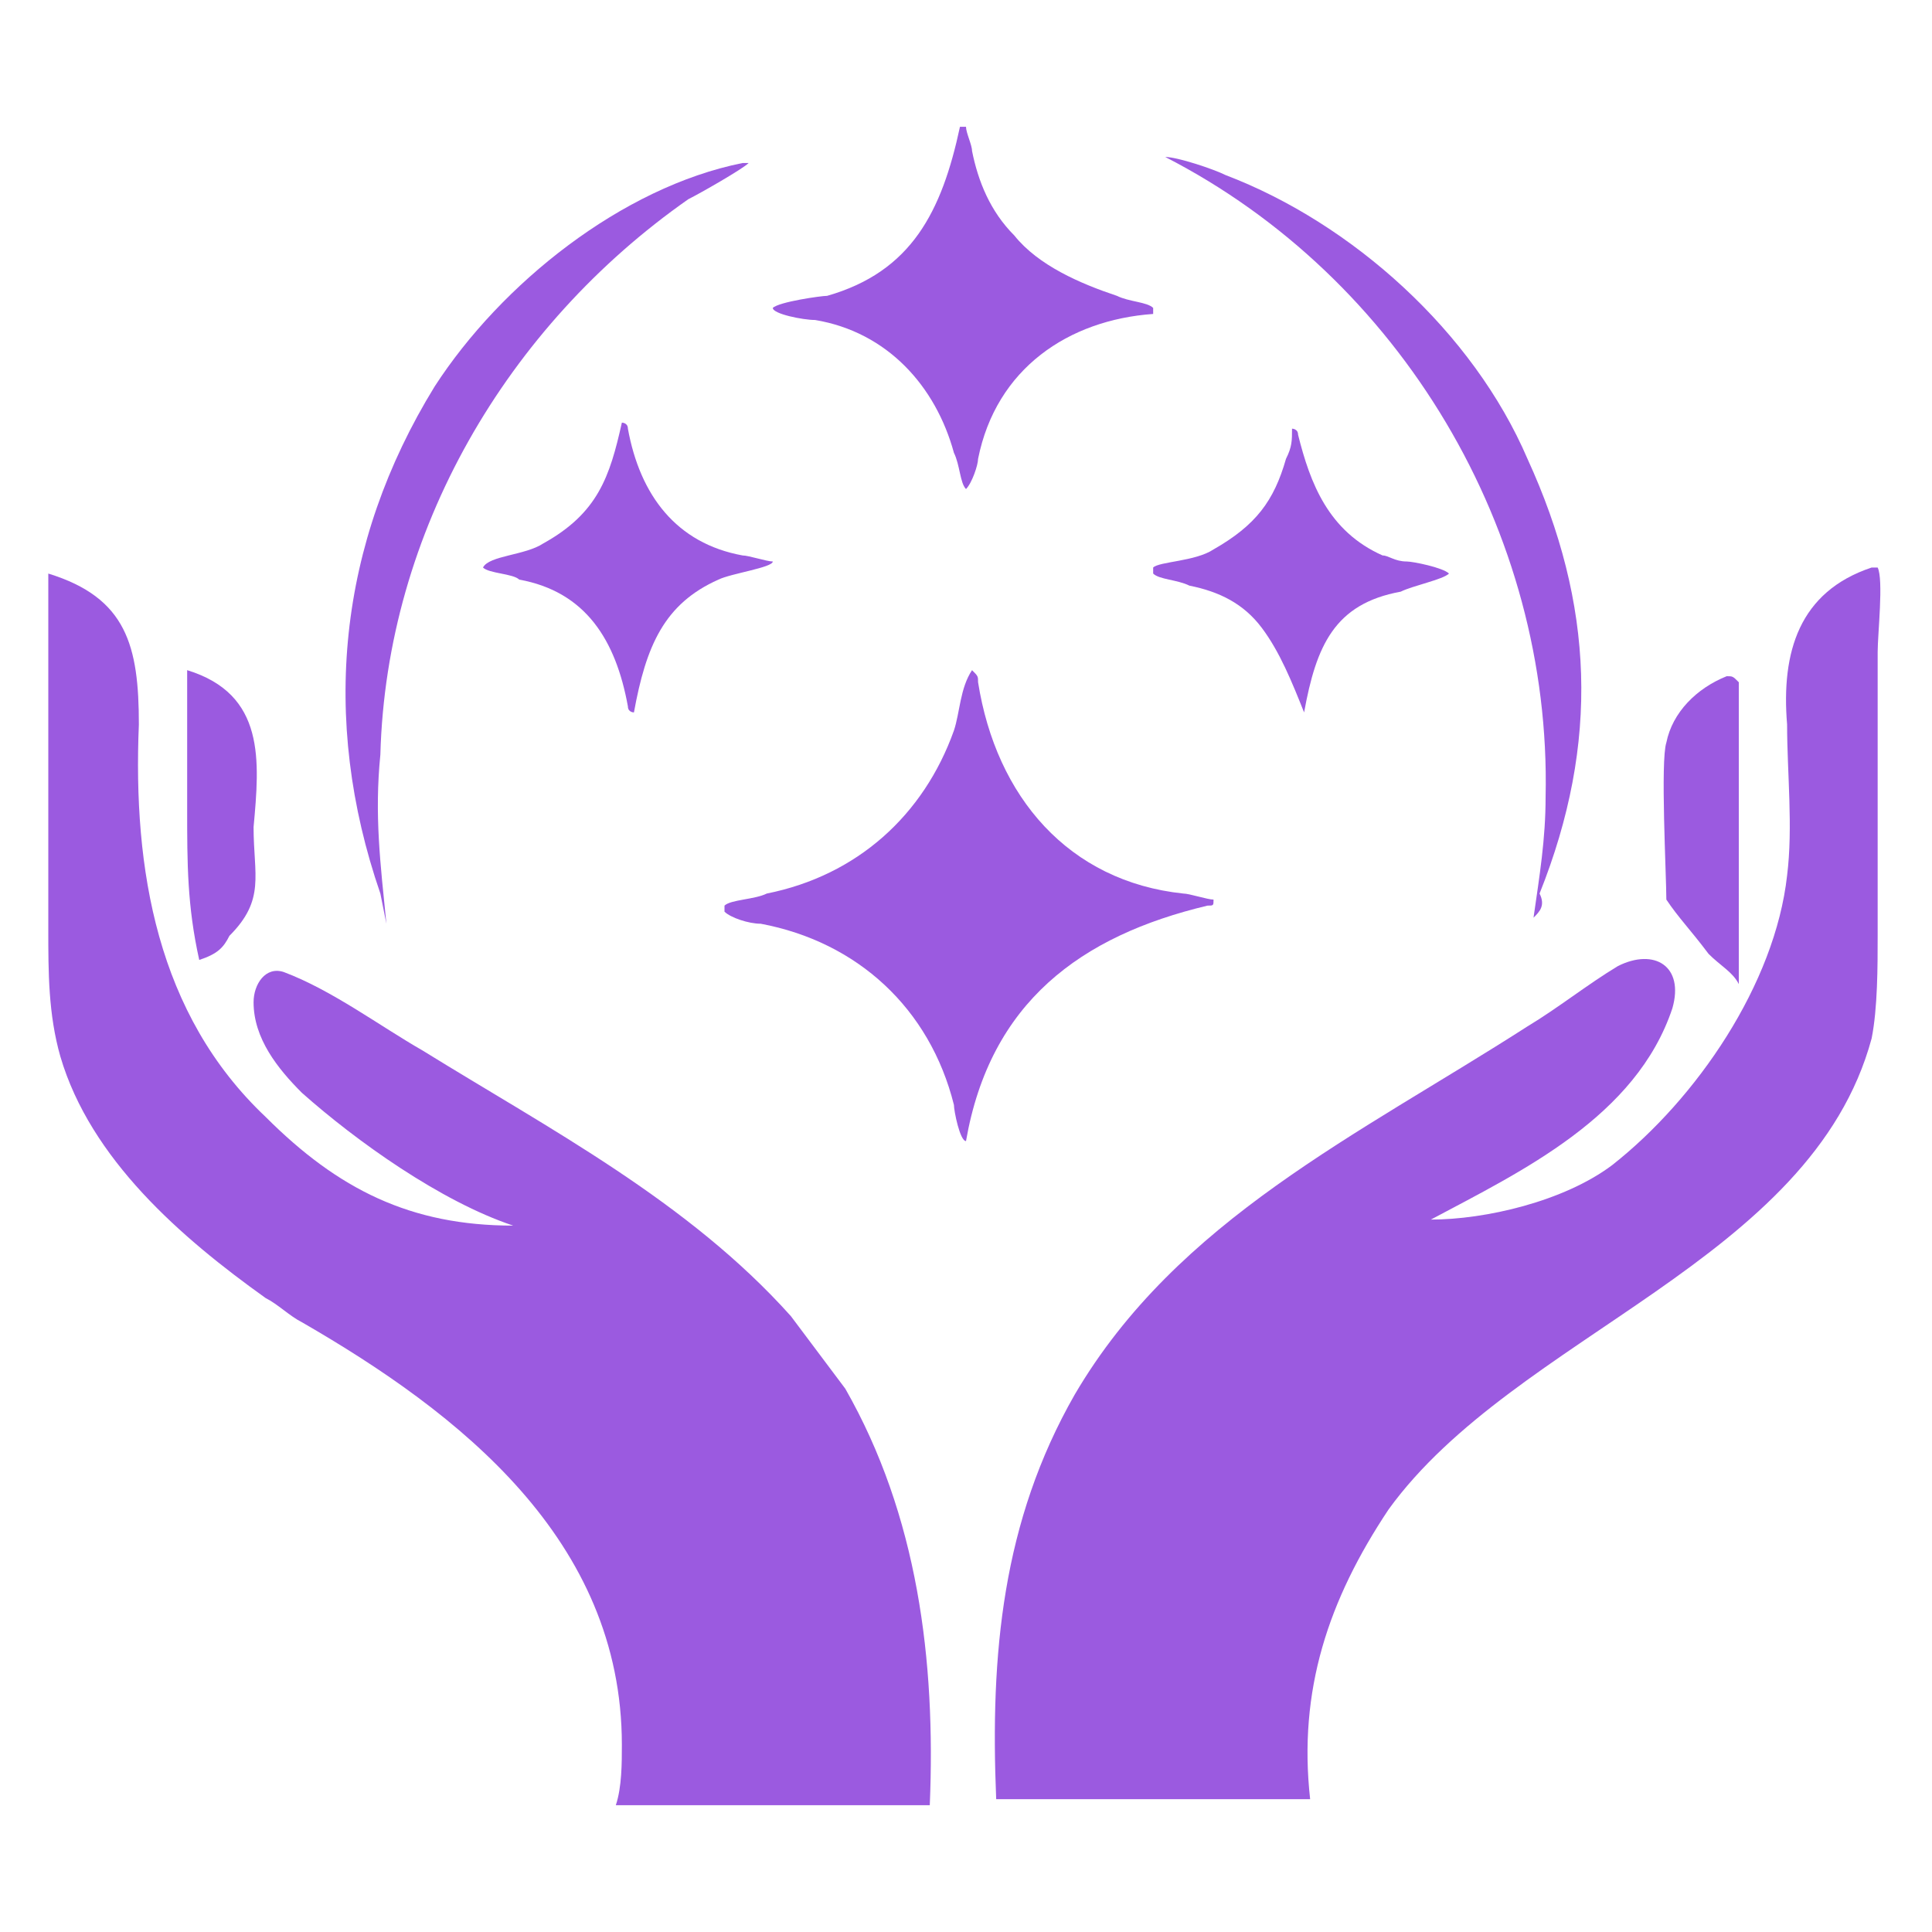<?xml version="1.0" encoding="utf-8"?>
<!-- Generator: Adobe Illustrator 24.1.0, SVG Export Plug-In . SVG Version: 6.00 Build 0)  -->
<svg version="1.1" id="Layer_1" xmlns="http://www.w3.org/2000/svg" xmlns:xlink="http://www.w3.org/1999/xlink" x="0px" y="0px"
	 width="32px" height="32px" viewBox="0 0 32 32" style="enable-background:new 0 0 32 32;" xml:space="preserve">
<style type="text/css">
	.st0{fill-rule:evenodd;clip-rule:evenodd;}
	.st1{fill:#9B5AE0;}
</style>
<g>
	<path class="st1" d="M16,8.1c-0.1-0.1-0.1-0.4-0.2-0.6c-0.3-1.1-1.1-2-2.3-2.2c-0.2,0-0.7-0.1-0.7-0.2c0.1-0.1,0.8-0.2,0.9-0.2
		c1.4-0.4,1.9-1.4,2.2-2.8c0,0,0.1,0,0.1,0c0,0.1,0.1,0.3,0.1,0.4c0.1,0.5,0.3,1,0.7,1.4c0.4,0.5,1.1,0.8,1.7,1
		C18.7,5,19,5,19.1,5.1c0,0,0,0.1,0,0.1c-1.4,0.1-2.6,0.9-2.9,2.4C16.2,7.7,16.1,8,16,8.1z"/>
	<path class="st1" d="M25.4,15.2c0.1-0.7,0.2-1.3,0.2-2c0.1-4.4-2.4-8.6-6.3-10.6c0.2,0,0.8,0.2,1,0.3c2.1,0.8,4.1,2.6,5,4.7
		c1.1,2.4,1.2,4.7,0.2,7.2C25.6,15,25.5,15.1,25.4,15.2z"/>
	<path class="st1" d="M6.3,14.8c-1-2.9-0.7-5.8,0.9-8.4c1.1-1.7,3.1-3.3,5.1-3.7l0.1,0c-0.1,0.1-0.8,0.5-1,0.6c-3,2.1-5,5.5-5.1,9.2
		c-0.1,1,0,1.8,0.1,2.8L6.3,14.8z"/>
	<path class="st1" d="M10.5,11.8c0,0-0.1,0-0.1-0.1c-0.2-1.1-0.7-1.9-1.8-2.1C8.5,9.5,8.1,9.5,8,9.4c0.1-0.2,0.7-0.2,1-0.4
		c0.9-0.5,1.1-1.1,1.3-2c0,0,0.1,0,0.1,0.1c0.2,1.1,0.8,1.9,1.9,2.1c0.1,0,0.4,0.1,0.5,0.1c0,0.1-0.7,0.2-0.9,0.3
		C11,10,10.7,10.7,10.5,11.8z"/>
	<path class="st1" d="M21.6,11.8C21.5,11.7,21.5,11.7,21.6,11.8c-0.2-0.5-0.4-1-0.7-1.4c-0.3-0.4-0.7-0.6-1.2-0.7
		c-0.2-0.1-0.5-0.1-0.6-0.2l0-0.1c0.1-0.1,0.7-0.1,1-0.3c0.7-0.4,1-0.8,1.2-1.5c0.1-0.2,0.1-0.3,0.1-0.5c0,0,0.1,0,0.1,0.1
		c0.2,0.8,0.5,1.6,1.4,2c0.1,0,0.2,0.1,0.4,0.1c0.1,0,0.6,0.1,0.7,0.2c-0.1,0.1-0.6,0.2-0.8,0.3C22.1,10,21.8,10.7,21.6,11.8z"/>
	<path class="st1" d="M23.7,20.2c0.9,0,2.2-0.3,3-0.9c1.4-1.1,2.7-3,2.9-4.8c0.1-0.8,0-1.7,0-2.5c-0.1-1.2,0.2-2.2,1.4-2.6l0.1,0
		c0.1,0.2,0,1.1,0,1.4l0,3l0,1.7c0,0.5,0,1.2-0.1,1.7c-1,3.7-5.9,4.9-8,7.8c-1,1.5-1.5,3-1.3,4.8l-5.2,0c-0.1-2.4,0.1-4.6,1.3-6.7
		c1.7-2.9,4.7-4.3,7.5-6.1c0.5-0.3,1-0.7,1.5-1c0.6-0.3,1.1,0,0.9,0.7C27.1,18.5,25.2,19.4,23.7,20.2z"/>
	<path class="st1" d="M10.2,29.9c0.1-0.3,0.1-0.7,0.1-1c0-3.4-2.7-5.5-5.3-7c-0.2-0.1-0.4-0.3-0.6-0.4c-1.4-1-2.9-2.3-3.4-4
		c-0.2-0.7-0.2-1.4-0.2-2.1l0-2l0-3.9c1.3,0.4,1.5,1.2,1.5,2.5c-0.1,2.4,0.3,4.8,2.1,6.5c1.2,1.2,2.4,1.8,4.1,1.8
		c-1.2-0.4-2.6-1.4-3.5-2.2c-0.4-0.4-0.8-0.9-0.8-1.5c0-0.3,0.2-0.6,0.5-0.5c0.8,0.3,1.6,0.9,2.3,1.3c2.1,1.3,4.4,2.5,6.1,4.4
		c0.3,0.4,0.6,0.8,0.9,1.2c1.2,2.1,1.5,4.5,1.4,6.9l-3.3,0C11.5,29.9,10.8,29.9,10.2,29.9z"/>
	<path class="st1" d="M27.6,14.9c0-0.4-0.1-2.3,0-2.6c0.1-0.5,0.5-0.9,1-1.1c0.1,0,0.1,0,0.2,0.1c0,0.2,0,0.3,0,0.5c0,1.5,0,3,0,4.5
		c-0.1-0.2-0.3-0.3-0.5-0.5C28,15.4,27.8,15.2,27.6,14.9z"/>
	<path class="st1" d="M3.3,15.9c-0.2-0.9-0.2-1.6-0.2-2.5c0-0.8,0-1.5,0-2.3c1.3,0.4,1.2,1.5,1.1,2.6c0,0.8,0.2,1.2-0.4,1.8
		C3.7,15.7,3.6,15.8,3.3,15.9z"/>
	<path class="st1" d="M16,18.9L16,18.9c-0.1,0-0.2-0.5-0.2-0.6c-0.4-1.6-1.6-2.7-3.2-3c-0.2,0-0.5-0.1-0.6-0.2l0-0.1
		c0.1-0.1,0.5-0.1,0.7-0.2c1.5-0.3,2.6-1.3,3.1-2.7c0.1-0.3,0.1-0.7,0.3-1c0.1,0.1,0.1,0.1,0.1,0.2c0.3,1.9,1.5,3.3,3.4,3.5
		c0.1,0,0.4,0.1,0.5,0.1c0,0.1,0,0.1-0.1,0.1C17.9,15.5,16.4,16.6,16,18.9z"/>
</g>
</svg>
